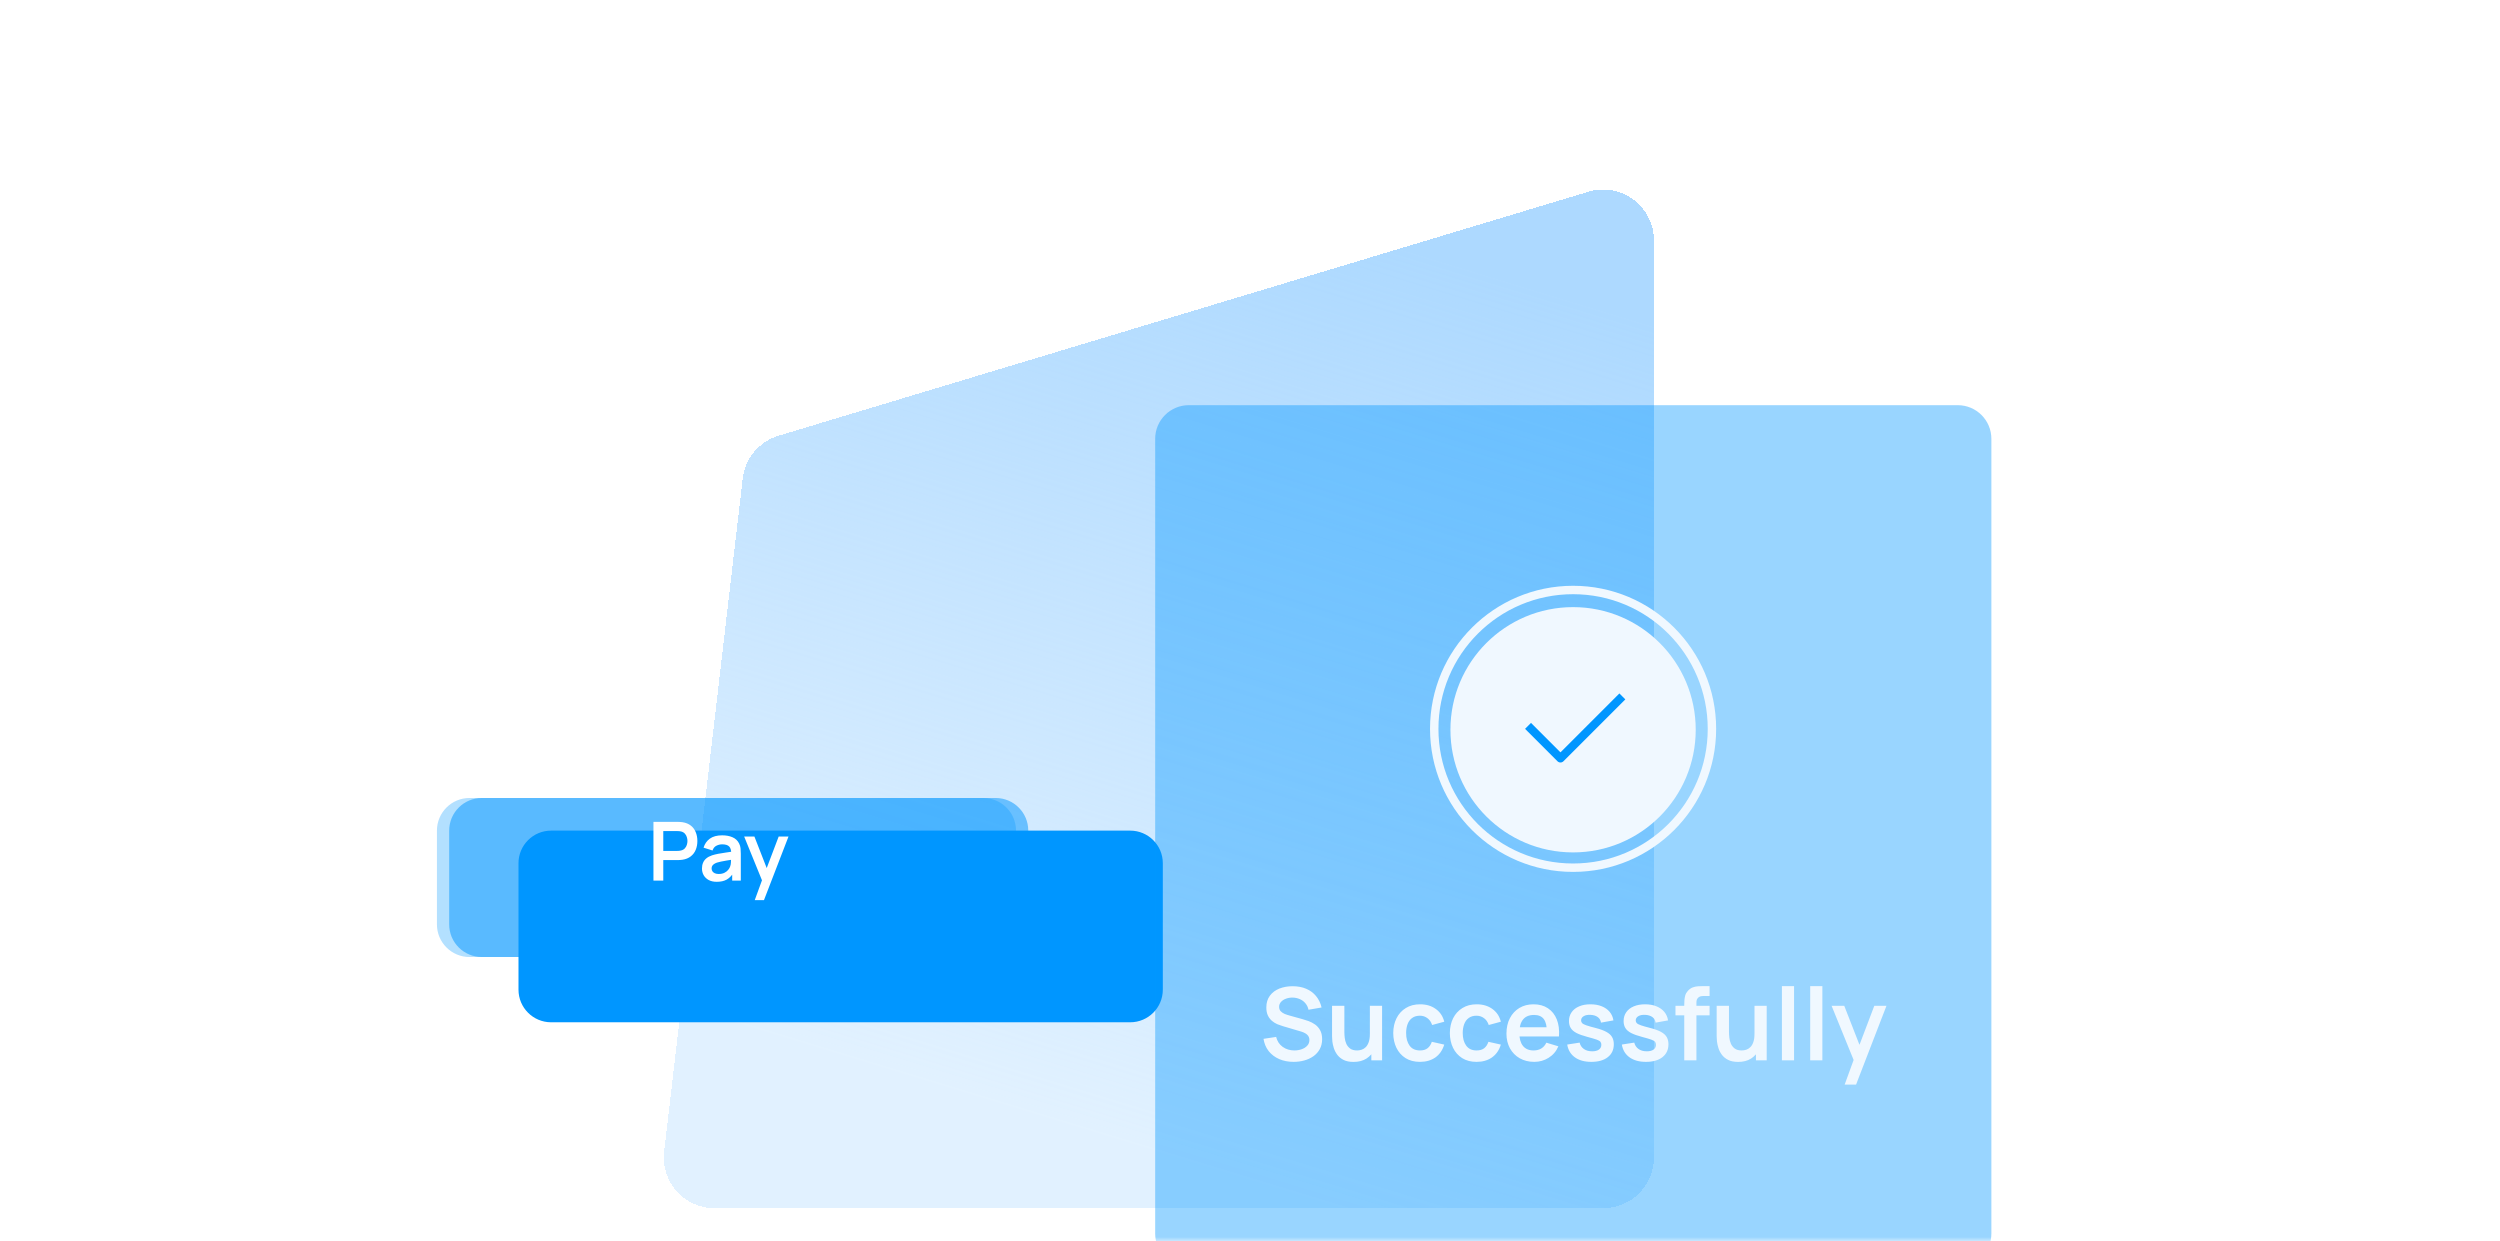 <svg width="290" height="144" viewBox="0 0 290 144" fill="none" xmlns="http://www.w3.org/2000/svg">
<mask id="mask0_1851_604" style="mask-type:alpha" maskUnits="userSpaceOnUse" x="0" y="0" width="290" height="144">
<path d="M0 5.213C0 2.334 2.334 0 5.213 0H284.787C287.666 0 290 2.334 290 5.213V138.787C290 141.666 287.666 144 284.787 144H5.213C2.334 144 0 141.666 0 138.787V5.213Z" fill="white"/>
</mask>
<g mask="url(#mask0_1851_604)">
<g filter="url(#filter0_d_1851_604)">
<path d="M64.785 40.768C65.057 38.434 66.69 36.484 68.94 35.806L162.887 7.502C166.671 6.361 170.483 9.194 170.483 13.146V119.521C170.483 122.777 167.843 125.417 164.587 125.417H61.526C57.999 125.417 55.261 122.341 55.67 118.837L64.785 40.768Z" fill="url(#paint0_linear_1851_604)" shape-rendering="crispEdges"/>
</g>
<g opacity="0.3" filter="url(#filter1_f_1851_604)">
<path d="M50.684 96.351C50.684 94.261 52.378 92.566 54.468 92.566H114.072C116.162 92.566 117.857 94.261 117.857 96.351V107.231C117.857 109.321 116.162 111.015 114.072 111.015H54.468C52.378 111.015 50.684 109.321 50.684 107.231V96.351Z" fill="#0096FF"/>
</g>
<g opacity="0.5" filter="url(#filter2_f_1851_604)">
<path d="M52.105 96.351C52.105 94.261 53.8 92.566 55.89 92.566H115.494C117.584 92.566 119.279 94.261 119.279 96.351V107.231C119.279 109.321 117.584 111.015 115.494 111.015H55.89C53.8 111.015 52.105 109.321 52.105 107.231V96.351Z" fill="#0096FF"/>
</g>
<g filter="url(#filter3_d_1851_604)">
<path d="M46.426 90.675C46.426 88.585 48.12 86.891 50.21 86.891H117.383C119.473 86.891 121.168 88.585 121.168 90.675V105.34C121.168 107.43 119.473 109.124 117.383 109.124H50.21C48.12 109.124 46.426 107.43 46.426 105.34V90.675Z" fill="#0096FF"/>
</g>
<path d="M75.8 102.148V95.337H78.615C78.681 95.337 78.766 95.34 78.87 95.346C78.974 95.349 79.07 95.359 79.159 95.374C79.553 95.434 79.878 95.565 80.133 95.767C80.392 95.969 80.582 96.224 80.705 96.533C80.832 96.839 80.895 97.18 80.895 97.555C80.895 97.927 80.832 98.268 80.705 98.577C80.579 98.883 80.387 99.137 80.128 99.338C79.873 99.54 79.55 99.671 79.159 99.731C79.07 99.744 78.972 99.753 78.865 99.76C78.761 99.766 78.678 99.769 78.615 99.769H76.94V102.148H75.8ZM76.94 98.705H78.567C78.63 98.705 78.701 98.701 78.78 98.695C78.859 98.689 78.931 98.676 78.998 98.657C79.187 98.61 79.335 98.526 79.442 98.407C79.553 98.287 79.63 98.151 79.674 98C79.722 97.848 79.745 97.7 79.745 97.555C79.745 97.41 79.722 97.262 79.674 97.11C79.63 96.956 79.553 96.819 79.442 96.699C79.335 96.579 79.187 96.496 78.998 96.448C78.931 96.429 78.859 96.418 78.78 96.415C78.701 96.409 78.63 96.406 78.567 96.406H76.94V98.705ZM83.142 102.29C82.773 102.29 82.46 102.221 82.205 102.082C81.95 101.94 81.756 101.753 81.623 101.519C81.494 101.286 81.429 101.029 81.429 100.748C81.429 100.502 81.47 100.281 81.552 100.086C81.634 99.887 81.76 99.717 81.931 99.575C82.101 99.43 82.322 99.312 82.593 99.22C82.798 99.154 83.038 99.094 83.312 99.04C83.59 98.987 83.889 98.938 84.211 98.894C84.536 98.847 84.875 98.796 85.228 98.743L84.821 98.974C84.824 98.621 84.745 98.361 84.585 98.194C84.424 98.027 84.152 97.943 83.771 97.943C83.541 97.943 83.318 97.997 83.104 98.104C82.889 98.211 82.74 98.396 82.654 98.657L81.614 98.331C81.74 97.899 81.98 97.552 82.333 97.29C82.689 97.028 83.168 96.898 83.771 96.898C84.225 96.898 84.624 96.972 84.968 97.12C85.314 97.268 85.572 97.511 85.739 97.848C85.83 98.028 85.885 98.213 85.904 98.402C85.923 98.588 85.933 98.791 85.933 99.012V102.148H84.934V101.041L85.1 101.221C84.87 101.59 84.6 101.861 84.291 102.035C83.985 102.205 83.602 102.29 83.142 102.29ZM83.369 101.382C83.627 101.382 83.848 101.336 84.031 101.245C84.214 101.153 84.359 101.041 84.466 100.909C84.577 100.777 84.651 100.652 84.689 100.535C84.749 100.39 84.782 100.225 84.788 100.039C84.797 99.849 84.802 99.697 84.802 99.58L85.152 99.684C84.808 99.737 84.513 99.785 84.267 99.826C84.022 99.867 83.81 99.906 83.634 99.944C83.457 99.979 83.301 100.018 83.165 100.062C83.033 100.11 82.921 100.165 82.829 100.228C82.738 100.291 82.667 100.363 82.617 100.445C82.569 100.527 82.546 100.624 82.546 100.734C82.546 100.86 82.577 100.972 82.64 101.07C82.703 101.164 82.795 101.24 82.915 101.297C83.038 101.354 83.189 101.382 83.369 101.382ZM87.549 104.419L88.534 101.718L88.552 102.513L86.324 97.04H87.512L89.092 101.089H88.789L90.326 97.04H91.466L88.619 104.419H87.549Z" fill="white"/>
<g filter="url(#filter4_b_1851_604)">
<path d="M134 50.905C134 48.748 135.748 47 137.905 47H227.095C229.252 47 231 48.748 231 50.905V143.092C231 145.25 229.25 147 227.092 147H137.908C135.75 147 134 145.25 134 143.092V50.905Z" fill="#0096FF" fill-opacity="0.4"/>
</g>
<path d="M150.058 123.176C149.441 123.176 148.884 123.068 148.389 122.854C147.897 122.639 147.49 122.332 147.17 121.934C146.854 121.532 146.653 121.055 146.567 120.505L148.031 120.282C148.156 120.782 148.412 121.169 148.799 121.442C149.189 121.715 149.638 121.852 150.146 121.852C150.446 121.852 150.729 121.805 150.995 121.711C151.261 121.618 151.475 121.481 151.639 121.301C151.807 121.122 151.891 120.901 151.891 120.64C151.891 120.522 151.872 120.415 151.833 120.317C151.794 120.216 151.735 120.126 151.657 120.048C151.583 119.97 151.485 119.9 151.364 119.837C151.247 119.771 151.11 119.714 150.954 119.667L148.775 119.023C148.588 118.968 148.385 118.896 148.166 118.806C147.951 118.713 147.746 118.586 147.551 118.426C147.36 118.262 147.202 118.055 147.077 117.805C146.956 117.551 146.895 117.239 146.895 116.868C146.895 116.325 147.032 115.87 147.305 115.503C147.582 115.132 147.953 114.855 148.418 114.671C148.886 114.488 149.406 114.398 149.976 114.402C150.554 114.406 151.069 114.505 151.522 114.7C151.975 114.892 152.354 115.171 152.658 115.538C152.963 115.905 153.178 116.348 153.303 116.868L151.786 117.131C151.723 116.834 151.602 116.583 151.423 116.376C151.247 116.165 151.03 116.005 150.772 115.895C150.519 115.786 150.247 115.727 149.958 115.72C149.677 115.716 149.416 115.759 149.173 115.848C148.935 115.934 148.742 116.059 148.594 116.223C148.449 116.387 148.377 116.579 148.377 116.797C148.377 117.004 148.439 117.174 148.564 117.307C148.689 117.436 148.843 117.539 149.027 117.617C149.214 117.691 149.404 117.754 149.595 117.805L151.106 118.226C151.313 118.281 151.546 118.355 151.803 118.449C152.061 118.543 152.309 118.674 152.547 118.841C152.785 119.009 152.981 119.23 153.133 119.503C153.289 119.777 153.367 120.124 153.367 120.546C153.367 120.983 153.275 121.368 153.092 121.7C152.912 122.028 152.668 122.301 152.36 122.52C152.051 122.738 151.698 122.902 151.3 123.012C150.905 123.121 150.491 123.176 150.058 123.176ZM157.007 123.182C156.538 123.182 156.152 123.103 155.847 122.947C155.543 122.791 155.301 122.592 155.121 122.35C154.941 122.108 154.809 121.85 154.723 121.577C154.637 121.303 154.58 121.046 154.553 120.804C154.529 120.558 154.518 120.358 154.518 120.206V116.674H155.947V119.72C155.947 119.915 155.961 120.136 155.988 120.382C156.015 120.624 156.078 120.858 156.175 121.085C156.277 121.307 156.425 121.491 156.62 121.635C156.82 121.78 157.087 121.852 157.423 121.852C157.603 121.852 157.78 121.823 157.956 121.764C158.132 121.706 158.29 121.606 158.43 121.465C158.575 121.321 158.69 121.124 158.776 120.874C158.862 120.624 158.905 120.308 158.905 119.925L159.742 120.282C159.742 120.821 159.637 121.309 159.426 121.747C159.219 122.184 158.913 122.533 158.506 122.795C158.1 123.053 157.601 123.182 157.007 123.182ZM159.075 123V121.038H158.905V116.674H160.322V123H159.075ZM164.715 123.176C164.063 123.176 163.506 123.031 163.045 122.742C162.585 122.449 162.231 122.051 161.985 121.547C161.743 121.044 161.62 120.474 161.616 119.837C161.62 119.189 161.747 118.615 161.997 118.115C162.251 117.611 162.61 117.217 163.075 116.932C163.539 116.643 164.092 116.499 164.732 116.499C165.451 116.499 166.058 116.68 166.554 117.043C167.054 117.403 167.38 117.895 167.532 118.519L166.126 118.9C166.017 118.56 165.835 118.297 165.582 118.109C165.328 117.918 165.039 117.822 164.715 117.822C164.348 117.822 164.045 117.91 163.807 118.086C163.569 118.258 163.393 118.496 163.28 118.8C163.167 119.105 163.11 119.451 163.11 119.837C163.11 120.438 163.245 120.925 163.514 121.296C163.783 121.667 164.184 121.852 164.715 121.852C165.09 121.852 165.384 121.766 165.599 121.594C165.818 121.422 165.982 121.175 166.091 120.85L167.532 121.173C167.337 121.817 166.995 122.313 166.507 122.66C166.019 123.004 165.422 123.176 164.715 123.176ZM171.281 123.176C170.629 123.176 170.073 123.031 169.612 122.742C169.151 122.449 168.798 122.051 168.552 121.547C168.31 121.044 168.187 120.474 168.183 119.837C168.187 119.189 168.314 118.615 168.563 118.115C168.817 117.611 169.177 117.217 169.641 116.932C170.106 116.643 170.658 116.499 171.299 116.499C172.017 116.499 172.624 116.68 173.12 117.043C173.62 117.403 173.946 117.895 174.098 118.519L172.693 118.9C172.583 118.56 172.402 118.297 172.148 118.109C171.894 117.918 171.605 117.822 171.281 117.822C170.914 117.822 170.612 117.91 170.373 118.086C170.135 118.258 169.959 118.496 169.846 118.8C169.733 119.105 169.676 119.451 169.676 119.837C169.676 120.438 169.811 120.925 170.08 121.296C170.35 121.667 170.75 121.852 171.281 121.852C171.656 121.852 171.951 121.766 172.166 121.594C172.384 121.422 172.548 121.175 172.658 120.85L174.098 121.173C173.903 121.817 173.562 122.313 173.073 122.66C172.585 123.004 171.988 123.176 171.281 123.176ZM177.976 123.176C177.336 123.176 176.774 123.037 176.29 122.76C175.805 122.483 175.427 122.098 175.153 121.606C174.884 121.114 174.749 120.548 174.749 119.907C174.749 119.216 174.882 118.617 175.147 118.109C175.413 117.598 175.782 117.201 176.254 116.92C176.727 116.639 177.274 116.499 177.894 116.499C178.55 116.499 179.107 116.653 179.564 116.961C180.024 117.266 180.366 117.697 180.589 118.256C180.811 118.814 180.895 119.472 180.841 120.23H179.441V119.714C179.437 119.027 179.316 118.525 179.078 118.209C178.839 117.893 178.465 117.734 177.953 117.734C177.375 117.734 176.946 117.914 176.664 118.273C176.383 118.629 176.243 119.15 176.243 119.837C176.243 120.478 176.383 120.973 176.664 121.325C176.946 121.676 177.356 121.852 177.894 121.852C178.242 121.852 178.541 121.776 178.791 121.624C179.044 121.467 179.24 121.243 179.376 120.95L180.77 121.372C180.528 121.942 180.153 122.385 179.646 122.701C179.142 123.018 178.586 123.176 177.976 123.176ZM175.798 120.23V119.164H180.149V120.23H175.798ZM184.59 123.176C183.809 123.176 183.174 123 182.686 122.649C182.198 122.297 181.901 121.803 181.796 121.167L183.237 120.944C183.311 121.257 183.475 121.503 183.729 121.682C183.983 121.862 184.303 121.952 184.689 121.952C185.029 121.952 185.291 121.885 185.474 121.752C185.662 121.616 185.755 121.43 185.755 121.196C185.755 121.052 185.72 120.936 185.65 120.85C185.584 120.761 185.435 120.675 185.205 120.593C184.974 120.511 184.621 120.407 184.145 120.282C183.614 120.142 183.192 119.991 182.88 119.831C182.567 119.667 182.343 119.474 182.206 119.251C182.069 119.029 182.001 118.759 182.001 118.443C182.001 118.049 182.104 117.705 182.311 117.412C182.518 117.119 182.807 116.895 183.178 116.739C183.549 116.579 183.987 116.499 184.49 116.499C184.982 116.499 185.418 116.575 185.796 116.727C186.179 116.879 186.488 117.096 186.722 117.377C186.956 117.658 187.101 117.988 187.155 118.367L185.714 118.625C185.679 118.355 185.556 118.142 185.345 117.986C185.138 117.83 184.861 117.742 184.514 117.723C184.182 117.703 183.914 117.754 183.711 117.875C183.508 117.992 183.407 118.158 183.407 118.373C183.407 118.494 183.448 118.597 183.53 118.683C183.612 118.769 183.776 118.855 184.022 118.941C184.272 119.027 184.643 119.132 185.135 119.257C185.638 119.386 186.04 119.535 186.341 119.702C186.646 119.866 186.864 120.064 186.997 120.294C187.134 120.524 187.202 120.804 187.202 121.132C187.202 121.768 186.97 122.268 186.505 122.631C186.044 122.994 185.406 123.176 184.59 123.176ZM190.927 123.176C190.147 123.176 189.512 123 189.024 122.649C188.536 122.297 188.239 121.803 188.134 121.167L189.574 120.944C189.649 121.257 189.813 121.503 190.066 121.682C190.32 121.862 190.64 121.952 191.027 121.952C191.367 121.952 191.628 121.885 191.812 121.752C191.999 121.616 192.093 121.43 192.093 121.196C192.093 121.052 192.058 120.936 191.988 120.85C191.921 120.761 191.773 120.675 191.542 120.593C191.312 120.511 190.959 120.407 190.482 120.282C189.951 120.142 189.53 119.991 189.217 119.831C188.905 119.667 188.68 119.474 188.544 119.251C188.407 119.029 188.339 118.759 188.339 118.443C188.339 118.049 188.442 117.705 188.649 117.412C188.856 117.119 189.145 116.895 189.516 116.739C189.887 116.579 190.324 116.499 190.828 116.499C191.32 116.499 191.755 116.575 192.134 116.727C192.517 116.879 192.825 117.096 193.059 117.377C193.294 117.658 193.438 117.988 193.493 118.367L192.052 118.625C192.017 118.355 191.894 118.142 191.683 117.986C191.476 117.83 191.199 117.742 190.851 117.723C190.519 117.703 190.252 117.754 190.049 117.875C189.846 117.992 189.744 118.158 189.744 118.373C189.744 118.494 189.785 118.597 189.867 118.683C189.949 118.769 190.113 118.855 190.359 118.941C190.609 119.027 190.98 119.132 191.472 119.257C191.976 119.386 192.378 119.535 192.679 119.702C192.983 119.866 193.202 120.064 193.335 120.294C193.471 120.524 193.54 120.804 193.54 121.132C193.54 121.768 193.307 122.268 192.843 122.631C192.382 122.994 191.744 123.176 190.927 123.176ZM195.373 123V116.575C195.373 116.415 195.379 116.239 195.391 116.048C195.402 115.852 195.436 115.659 195.49 115.468C195.545 115.276 195.645 115.103 195.789 114.946C195.969 114.747 196.162 114.611 196.369 114.536C196.58 114.458 196.787 114.415 196.99 114.408C197.193 114.396 197.37 114.39 197.523 114.39H198.313V115.538H197.581C197.312 115.538 197.111 115.606 196.978 115.743C196.849 115.876 196.785 116.051 196.785 116.27V123H195.373ZM194.354 117.781V116.674H198.313V117.781H194.354ZM201.622 123.182C201.153 123.182 200.767 123.103 200.462 122.947C200.158 122.791 199.916 122.592 199.736 122.35C199.556 122.108 199.424 121.85 199.338 121.577C199.252 121.303 199.195 121.046 199.168 120.804C199.144 120.558 199.133 120.358 199.133 120.206V116.674H200.562V119.72C200.562 119.915 200.575 120.136 200.603 120.382C200.63 120.624 200.693 120.858 200.79 121.085C200.892 121.307 201.04 121.491 201.235 121.635C201.435 121.78 201.702 121.852 202.038 121.852C202.217 121.852 202.395 121.823 202.571 121.764C202.747 121.706 202.905 121.606 203.045 121.465C203.19 121.321 203.305 121.124 203.391 120.874C203.477 120.624 203.52 120.308 203.52 119.925L204.357 120.282C204.357 120.821 204.252 121.309 204.041 121.747C203.834 122.184 203.527 122.533 203.121 122.795C202.715 123.053 202.215 123.182 201.622 123.182ZM203.689 123V121.038H203.52V116.674H204.937V123H203.689ZM206.7 123V114.39H208.111V123H206.7ZM209.983 123V114.39H211.395V123H209.983ZM213.981 125.811L215.199 122.467L215.222 123.451L212.464 116.674H213.934L215.89 121.688H215.515L217.419 116.674H218.83L215.304 125.811H213.981Z" fill="#F0F8FF"/>
<circle cx="182.478" cy="84.546" r="16.107" stroke="#F0F8FF" stroke-width="0.976"/>
<circle cx="182.477" cy="84.653" r="14.227" fill="#F0F8FF"/>
<path d="M177.598 84.546L181.014 87.962L187.848 81.129" stroke="#0096FF" stroke-width="0.976" stroke-linecap="square" stroke-linejoin="round"/>
</g>
<defs>
<filter id="filter0_d_1851_604" x="44.576" y="-10.441" width="179.704" height="183.021" filterUnits="userSpaceOnUse" color-interpolation-filters="sRGB">
<feFlood flood-opacity="0" result="BackgroundImageFix"/>
<feColorMatrix in="SourceAlpha" type="matrix" values="0 0 0 0 0 0 0 0 0 0 0 0 0 0 0 0 0 0 127 0" result="hardAlpha"/>
<feOffset dx="21.371" dy="14.739"/>
<feGaussianBlur stdDeviation="16.213"/>
<feComposite in2="hardAlpha" operator="out"/>
<feColorMatrix type="matrix" values="0 0 0 0 0.784 0 0 0 0 0.86 0 0 0 0 0.917 0 0 0 0.52 0"/>
<feBlend mode="normal" in2="BackgroundImageFix" result="effect1_dropShadow_1851_604"/>
<feBlend mode="normal" in="SourceGraphic" in2="effect1_dropShadow_1851_604" result="shape"/>
</filter>
<filter id="filter1_f_1851_604" x="40.276" y="82.159" width="87.988" height="39.264" filterUnits="userSpaceOnUse" color-interpolation-filters="sRGB">
<feFlood flood-opacity="0" result="BackgroundImageFix"/>
<feBlend mode="normal" in="SourceGraphic" in2="BackgroundImageFix" result="shape"/>
<feGaussianBlur stdDeviation="5.204" result="effect1_foregroundBlur_1851_604"/>
</filter>
<filter id="filter2_f_1851_604" x="36.968" y="77.429" width="97.449" height="48.724" filterUnits="userSpaceOnUse" color-interpolation-filters="sRGB">
<feFlood flood-opacity="0" result="BackgroundImageFix"/>
<feBlend mode="normal" in="SourceGraphic" in2="BackgroundImageFix" result="shape"/>
<feGaussianBlur stdDeviation="7.569" result="effect1_foregroundBlur_1851_604"/>
</filter>
<filter id="filter3_d_1851_604" x="39.33" y="75.537" width="116.371" height="63.861" filterUnits="userSpaceOnUse" color-interpolation-filters="sRGB">
<feFlood flood-opacity="0" result="BackgroundImageFix"/>
<feColorMatrix in="SourceAlpha" type="matrix" values="0 0 0 0 0 0 0 0 0 0 0 0 0 0 0 0 0 0 127 0" result="hardAlpha"/>
<feOffset dx="13.719" dy="9.461"/>
<feGaussianBlur stdDeviation="10.407"/>
<feComposite in2="hardAlpha" operator="out"/>
<feColorMatrix type="matrix" values="0 0 0 0 0.784 0 0 0 0 0.86 0 0 0 0 0.917 0 0 0 0.52 0"/>
<feBlend mode="normal" in2="BackgroundImageFix" result="effect1_dropShadow_1851_604"/>
<feBlend mode="normal" in="SourceGraphic" in2="effect1_dropShadow_1851_604" result="shape"/>
</filter>
<filter id="filter4_b_1851_604" x="111.731" y="24.731" width="141.537" height="144.537" filterUnits="userSpaceOnUse" color-interpolation-filters="sRGB">
<feFlood flood-opacity="0" result="BackgroundImageFix"/>
<feGaussianBlur in="BackgroundImage" stdDeviation="11.134"/>
<feComposite in2="SourceAlpha" operator="in" result="effect1_backgroundBlur_1851_604"/>
<feBlend mode="normal" in="SourceGraphic" in2="effect1_backgroundBlur_1851_604" result="shape"/>
</filter>
<linearGradient id="paint0_linear_1851_604" x1="112.693" y1="5.213" x2="80.912" y2="109.292" gradientUnits="userSpaceOnUse">
<stop stop-color="#ADD9FF"/>
<stop offset="1" stop-color="#ADD9FF" stop-opacity="0.36"/>
</linearGradient>
</defs>
</svg>
